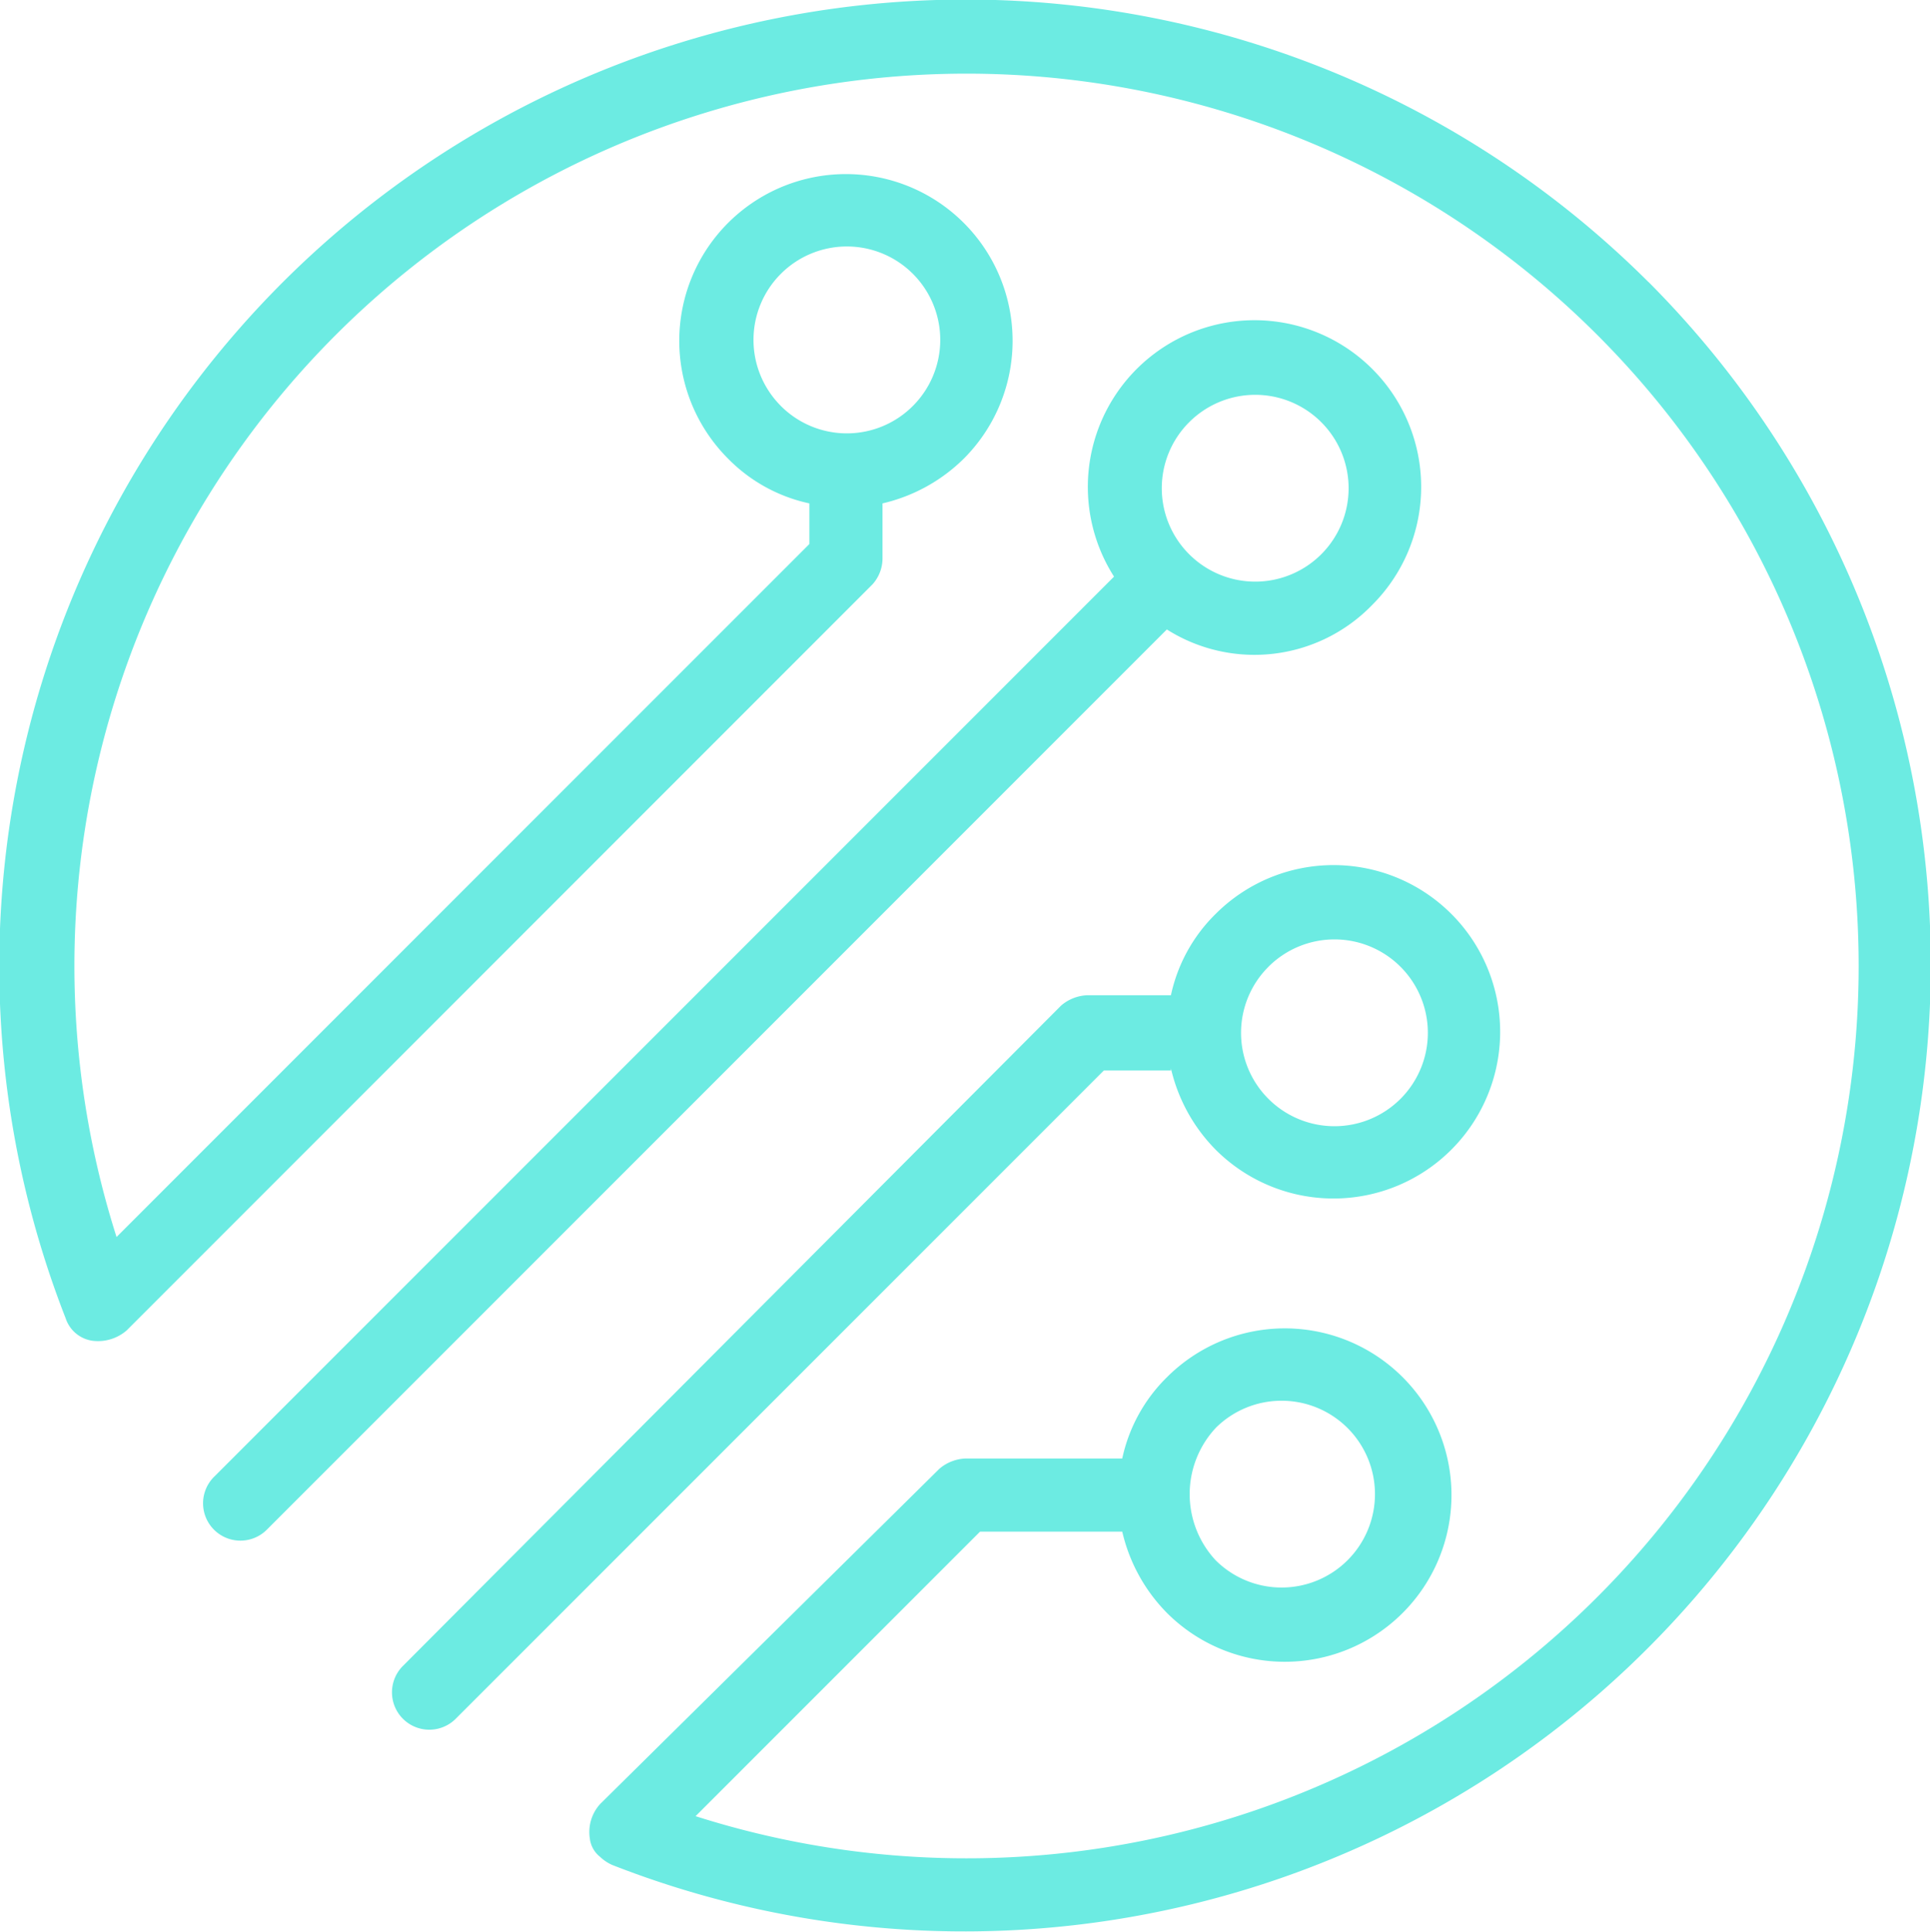 <svg id="noun_Tech_4040000" xmlns="http://www.w3.org/2000/svg" width="56.384" height="56.419" viewBox="0 0 56.384 56.419"><path id="Path_13251" data-name="Path 13251" d="M195.624 357.66a28.234 28.234.0 00-46.237 30.271.967.967.0 00.772.653 1.279 1.279.0 001.009-.3L172.95 366.5a1.128 1.128.0 00.3-.772v-1.6a4.968 4.968.0 002.374-1.306 4.869 4.869.0 10-6.885.0 4.713 4.713.0 002.374 1.306v1.187l-20.24 20.24a26.063 26.063.0 1116.916 16.916l8.31-8.31h4.155a4.968 4.968.0 001.306 2.374 4.869 4.869.0 100-6.885 4.712 4.712.0 00-1.306 2.374h-4.57a1.25 1.25.0 00-.772.3L165 402.117a1.218 1.218.0 00-.3 1.009.8.8.0 00.3.534 1.241 1.241.0 00.356.237 28.234 28.234.0 0030.271-46.237zm-25.344 3.621a2.728 2.728.0 113.858.0A2.723 2.723.0 01170.279 361.281zm12.7 29.855a2.728 2.728.0 110 3.858A2.837 2.837.0 01182.981 391.136z" transform="translate(-147.468 -349.425)" fill="#6cebe2"/><path id="Path_13252" data-name="Path 13252" d="M191.619 373.51a4.869 4.869.0 10-7.538-.831l-26.294 26.294a1.091 1.091.0 001.543 1.543l26.294-26.294A4.787 4.787.0 00191.619 373.51zm-5.342-5.342a2.728 2.728.0 110 3.858 2.723 2.723.0 010-3.858z" transform="translate(-151.535 -355.837)" fill="#6cebe2"/><path id="Path_13253" data-name="Path 13253" d="M189.523 397.935a4.968 4.968.0 001.306 2.374 4.869 4.869.0 100-6.885 4.712 4.712.0 00-1.306 2.374h-2.434a1.25 1.25.0 00-.772.3l-19.231 19.29a1.091 1.091.0 001.543 1.543l18.934-18.934h1.959zm2.849-2.968a2.728 2.728.0 110 3.858A2.723 2.723.0 01192.372 394.968z" transform="translate(-155.315 -366.73)" fill="#6cebe2"/></svg>